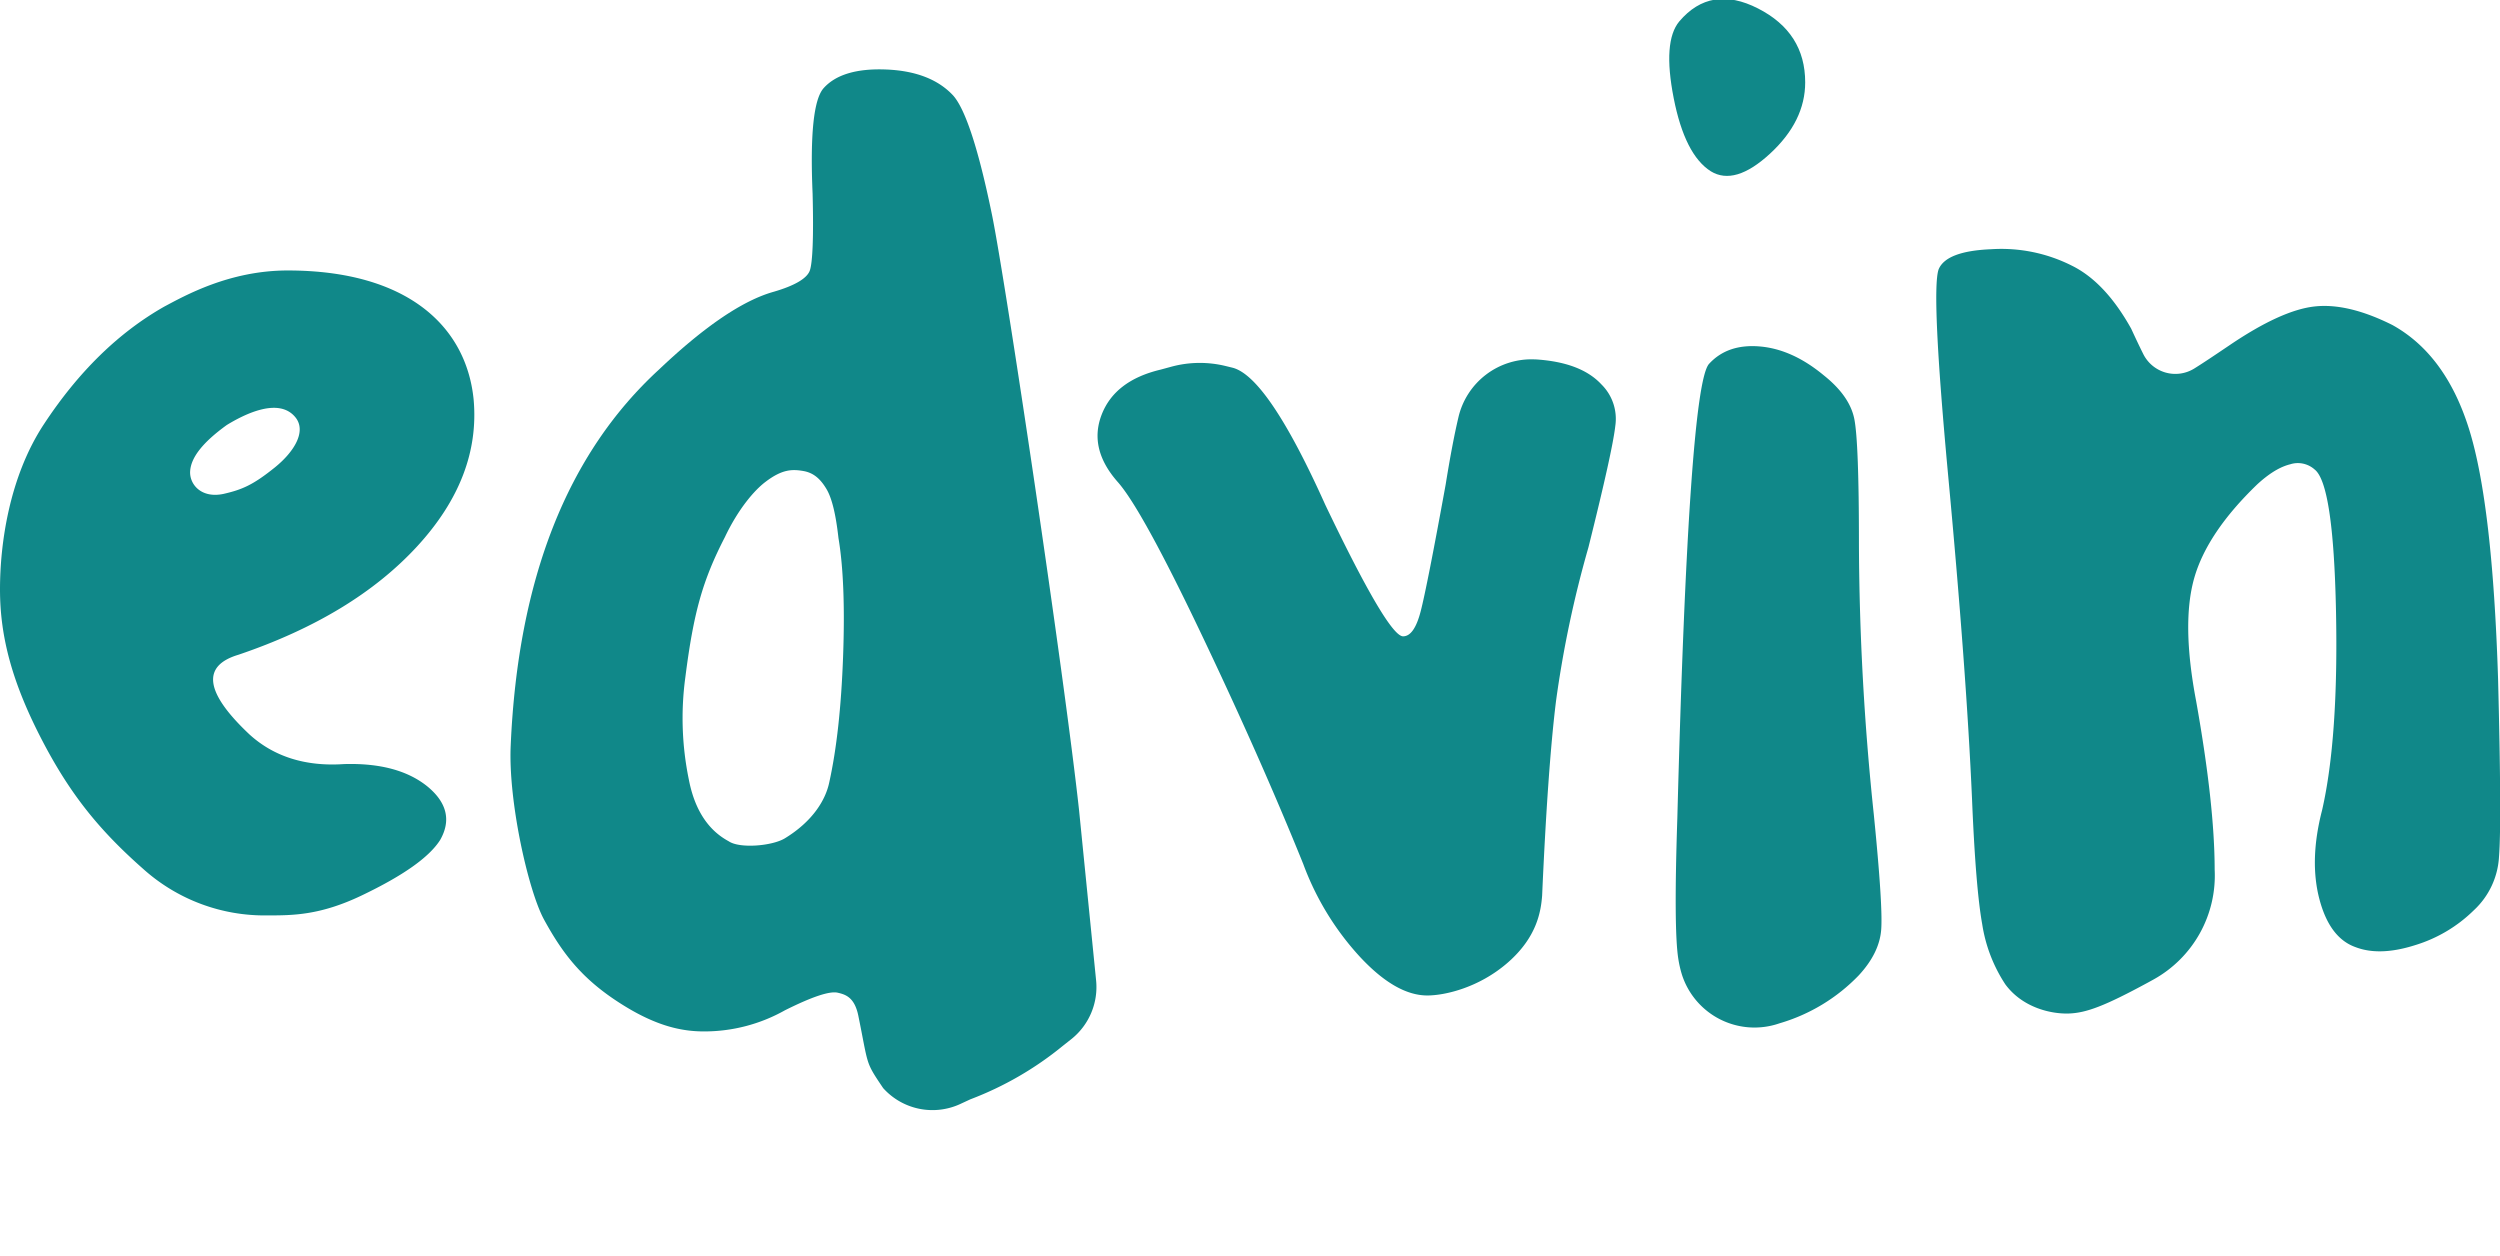 <svg id="Capa_1" data-name="Capa 1" xmlns="http://www.w3.org/2000/svg" viewBox="0 0 607 305"><defs><style>.cls-1{fill:#108889;}</style></defs><title>Web</title><path class="cls-1" d="M103.74,190.92q-7.22-5.8-20.24-5.4c-9.31.63-17-1.8-22.93-7.2-10.79-10.16-11.69-16.64-2.7-19.34q27.86-9.44,43.4-26.31c10.34-11.24,14.88-23.16,13.72-35.75-1.8-17.67-16.05-31.25-45.15-31.25-14.08,0-24.87,6.07-29.95,8.77Q23.23,83.89,10.66,103C2.25,115.77,0,132,0,143.11c0,11.69,3.06,22.8,10.12,36.43s14.26,22.26,24.6,31.39A44.08,44.08,0,0,0,65,222.26c6,0,12.68,0,22.75-4.81s16.41-9.26,19.11-13.49C109.59,199.19,108.51,194.83,103.74,190.92ZM46.18,114.24c.27-3.15,2.92-6.75,8.9-11.06,3.91-2.38,12.64-7,16.73-1.75,2.56,3.33-.31,8.18-5,12-5.35,4.32-8,5.44-12.5,6.48C48.7,121.12,45.87,117.39,46.18,114.24Z"/><path class="cls-1" d="M266.13,238,262,196.76c-3.6-33-17.85-128.52-21.14-144.58s-6.48-25.68-9.44-29c-3.6-3.87-9-6-16.19-6.3S202.95,18.1,200,21.38q-3.64,4-2.7,25.63c.27,10.52,0,16.73-.67,18.66s-3.69,3.69-8.77,5.17Q176.57,74,160,89.73,126.63,120.36,124,181c-.63,13.49,4.27,35.26,8.09,42.27,4.59,8.41,9.35,14.57,18.84,20.55,8.54,5.4,14.71,6.61,20,6.61a39.92,39.92,0,0,0,19.65-5.13c6.57-3.28,10.84-4.72,12.82-4.27s4.09,1.17,5,5.58c1.21,5.94,1.62,8.68,2.25,10.79s1.57,3.51,3.78,6.79a16.09,16.09,0,0,0,19,3.73l2.16-1a80.41,80.41,0,0,0,22.48-13l2.16-1.71A16.16,16.16,0,0,0,266.13,238ZM204.7,159.44c-.45,12.32-1.57,22.48-3.37,30.58-.9,4.23-4,9.4-10.79,13.54-3.06,1.84-10.88,2.52-13.58.72-2.7-1.48-7.78-4.95-9.71-15a73.93,73.93,0,0,1-.85-24.82c2-15.74,4.18-23.52,9.58-34,3.28-6.93,7.2-11.42,9.8-13.4,4.14-3.19,6.61-3.15,9.26-2.7s4.27,2.11,5.62,4.36,2.29,6.25,2.92,11.92C204.75,137.58,205.15,147.16,204.7,159.44Z"/><path class="cls-1" d="M281.81,89.74l2.69-.73a26.43,26.43,0,0,1,13-.16l1.8.44q8.54,2.26,22.48,33.28,15.28,31.94,18.89,31.93,2.7,0,4.27-6.07t6.07-30.8q1.59-9.91,3.08-16.24a18.19,18.19,0,0,1,18.51-14.13h.22q11,.68,16,6.07a11.76,11.76,0,0,1,3.37,10.12q-.68,6.07-6.52,29.45a266.15,266.15,0,0,0-7.87,37.33q-2,16.19-3.37,47.22c-.3,3.9-1.28,10.1-8.32,16.25s-15.36,8-19.56,8q-7.65,0-16.41-9.44a68.06,68.06,0,0,1-13.71-22.48Q306.09,184.18,291.71,154t-20.24-36.88q-7.2-8.09-4-16.41T281.81,89.74Z"/><path class="cls-1" d="M407.73,5.2q7.64-9,19.11-3.15T438.3,20q0,9.44-8.54,17.31t-14.39,4.27q-6.3-4-9-17.76T407.73,5.2Z"/><path class="cls-1" d="M414.92,88.39q4.49-4.94,12.37-4.27t15.51,7q6.29,5,7.42,10.57T451.35,132a644.51,644.51,0,0,0,3.6,65.66q2.25,22.49,1.8,28.11t-5.4,11A43.7,43.7,0,0,1,432,248.48l-.17.06a18.5,18.5,0,0,1-23.49-12,27.46,27.46,0,0,1-.85-3.76q-1.13-7.19-.23-34.18Q410,94.24,414.92,88.39Z"/><path class="cls-1" d="M470.68,65.45q1.79-4.49,12.82-4.94a38,38,0,0,1,19.56,4q8.1,4,14.39,15.29,1.63,3.54,2.9,6.09a8.71,8.71,0,0,0,12.38,3.61c2.29-1.42,5.09-3.31,8.56-5.65q12.59-8.54,20.69-9.44t18.89,4.5q13,7.2,18.66,25.41t7,60.48q.9,35.08.23,43.17a19.13,19.13,0,0,1-6.07,13,34.8,34.8,0,0,1-14.39,8.54q-8.55,2.7-14.39.45-6.3-2.24-8.77-11.69t.67-21.58q4-17.54,3.37-48.34T562,114a6.11,6.11,0,0,0-5.94-1.27c-1.8.45-4.41,1.57-8,4.87q-12.14,11.7-15.29,22.71t.45,29.9q4.49,25.19,4.5,40.92h0a28.85,28.85,0,0,1-14.86,26.7l-1.33.73c-10.5,5.7-15,7.38-19.24,7.52s-11.19-1.38-15.39-7.07a36.71,36.71,0,0,1-5.62-14.62q-1.58-8.77-2.47-30.35-1.35-31-5.85-79.15Q468.88,70.85,470.68,65.45Z"/></svg>
